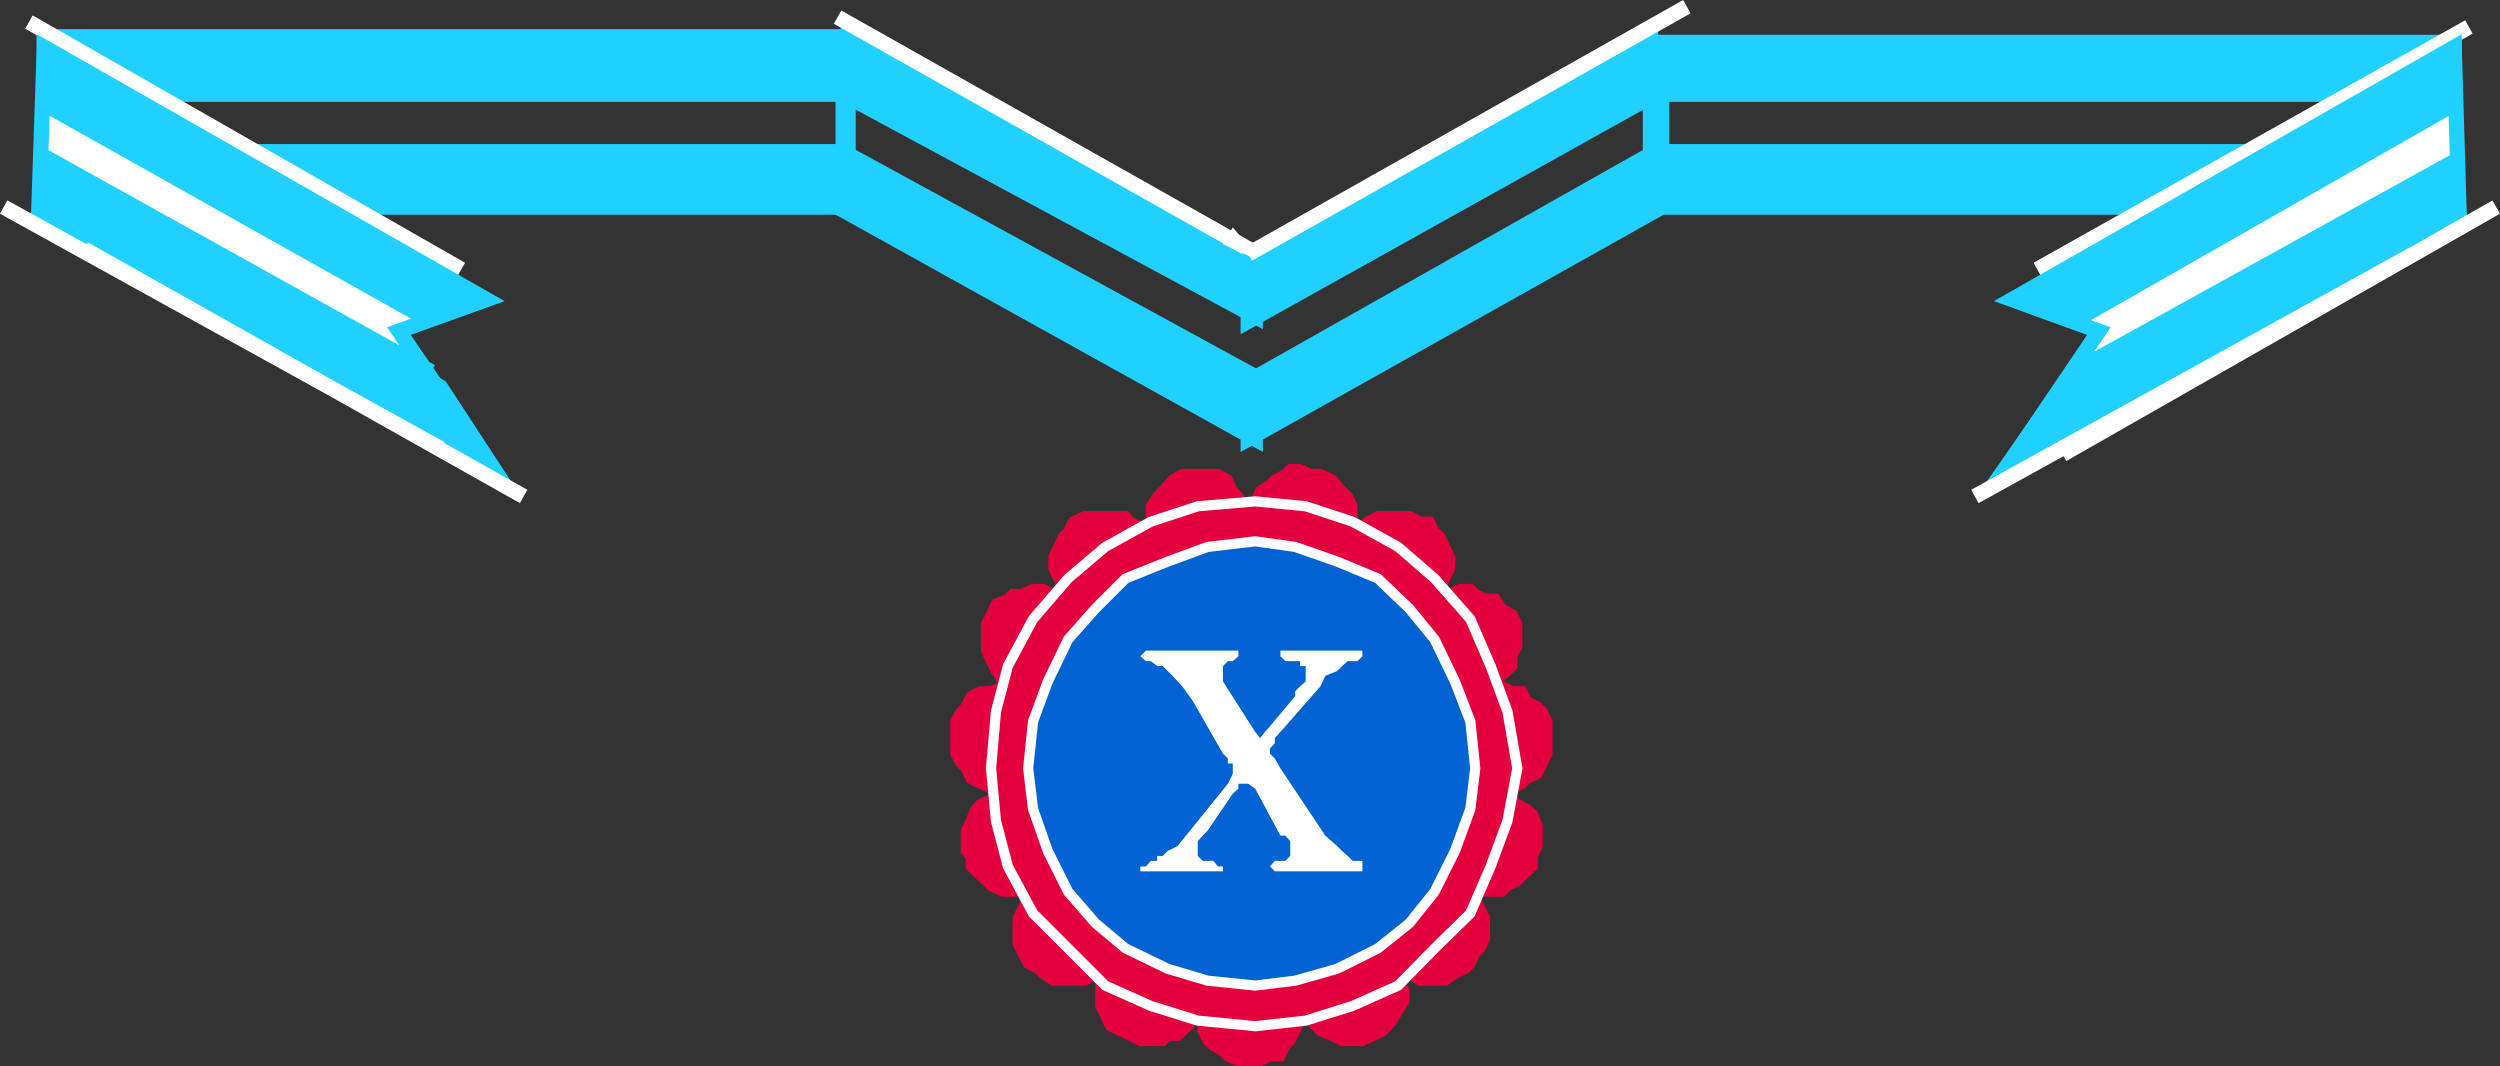 <svg xmlns="http://www.w3.org/2000/svg" width="356.765" height="152.174"><rect width="100%" height="100%" fill="#333333" stroke="none"/><path fill="#e3003d" d="M170.925 81.847h2.902l1.399-.7.7-1.699.8-.7.7-1.5.702-1.401v-2.2l-.703-1.398-.7-1.402-.8-.797-.7-1.602-1.398-.8h-5.101l-1.399.8-1.402 1.602-.797.797-.902 1.402v5l.902 1.5.797.7 1.402 1.698 1.399.7h2.2"/><path fill="none" stroke="#e3003d" stroke-miterlimit="10" stroke-width="1.451" d="M170.925 81.847h2.902l1.399-.7.7-1.699.8-.7.7-1.5.702-1.401v-2.2l-.703-1.398-.7-1.402-.8-.797-.7-1.602-1.398-.8h-5.101l-1.399.8-1.402 1.602-.797.797-.902 1.402v5l.902 1.5.797.7 1.402 1.698 1.399.7zm0 0"/><path fill="#e3003d" d="m160.628 87.647 1.399-.8.699-1.399.8-.7.7-1.5.902-1.401v-2.399l-.902-1.398-.7-1.5-.8-1.403-1.399-.699-.699-.8h-5.8l-1.7.8-.703 1.399-.7.703-.698 1.5-.7 1.398v1.7l.7 1.402.699 1.5v.699l1.402 1.398 1 .7 1.399.8h1.5l.699.7 1.402-.7h1.5"/><path fill="none" stroke="#e3003d" stroke-miterlimit="10" stroke-width="1.451" d="m160.628 87.647 1.399-.8.699-1.399.8-.7.7-1.5.902-1.401v-2.399l-.902-1.398-.7-1.5-.8-1.403-1.399-.699-.699-.8h-5.8l-1.7.8-.703 1.399-.7.703-.698 1.5-.7 1.398v1.7l.7 1.402.699 1.5v.699l1.402 1.398 1 .7 1.399.8h1.5l.699.7 1.402-.7zm0 0"/><path fill="#e3003d" d="m153.128 96.448 1-1.398.7-.703.699-1.5v-1.598l-.7-1.5v-1.402l-.699-1.5-1.703-.7-.7-.699-1.398-.7-1.5-.698h-1.402l-1.5.699h-1.398l-.7.7-1.699.698-.703 1.5-.7 1.403v3.797l.7 1.5.703 1.402 1 1.5 2.797 1.398h3.602l1.5-.699 1.398-.7.703-.8"/><path fill="none" stroke="#e3003d" stroke-miterlimit="10" stroke-width="1.451" d="m153.128 96.448 1-1.398.7-.703.699-1.5v-1.598l-.7-1.5v-1.402l-.699-1.5-1.703-.7-.7-.699-1.398-.7-1.5-.698h-1.402l-1.5.699h-1.398l-.7.7-1.699.698-.703 1.5-.7 1.403v3.797l.7 1.5.703 1.402 1 1.5 2.797 1.398h3.602l1.5-.699 1.398-.7zm0 0"/><path fill="#e3003d" d="m150.327 107.55.7-1.5v-1.602l-.7-.8v-1.4l-.8-1.401-1.399-.797-.703-.703-1.5-.7-1.398-.699h-1.399l-1.703.7h-1.5l-1.398.699-.7 1.5-.699.703-.8 1.398v4.602l.8 1.398.7.7.699 1.5 1.398.699 1.5.703h3.8l1.5-.703 1.403-.7.7-.699.699-1.5.8-1.398"/><path fill="none" stroke="#e3003d" stroke-miterlimit="10" stroke-width="1.451" d="m150.327 107.55.7-1.5v-1.602l-.7-.8v-1.4l-.8-1.401-1.399-.797-.703-.703-1.5-.7-1.398-.699h-1.399l-1.703.7h-1.5l-1.398.699-.7 1.5-.699.703-.8 1.398v4.602l.8 1.398.7.7.699 1.5 1.398.699 1.5.703h3.8l1.5-.703 1.403-.7.7-.699.699-1.5zm0 0"/><path fill="#e3003d" d="m152.425 119.249-.7-1.402-.698-1.7-.7-.699-.8-1.398-1.399-.801h-.703l-1.5-.7h-1.398l-1.399.7-1.703.8-1.5.7-.7.7-.698 1.698-.7 1.403v2.898l.7.7v1.5l.699.699 1.5 1.402.7.7 1.702.8h4.297l1.402-.8.7-.7 1.5-1.402.699-.7v-1.5l.7-1.398v-1.5"/><path fill="none" stroke="#e3003d" stroke-miterlimit="10" stroke-width="1.451" d="m152.425 119.249-.7-1.402-.698-1.7-.7-.699-.8-1.398-1.399-.801h-.703l-1.5-.7h-1.398l-1.399.7-1.703.8-1.5.7-.7.7-.698 1.698-.7 1.403v2.898l.7.7v1.5l.699.699 1.5 1.402.7.7 1.702.8h4.297l1.402-.8.7-.7 1.5-1.402.699-.7v-1.5l.7-1.398zm0 0"/><path fill="#e3003d" d="m158.425 129.647-.7-1.699-.698-1.5-1.5-.7h-1.399l-1-.698h-1.402l-1.399.699-1.5.7-1.402.8-.7.7-.8 1.698-.7 1.403v3.597l.7 1.403.8 1.5 1.403.699.7.7 1.5 1h4.5l1.5-1 .699-.7 1.398-1.402.703-.797v-1.403l.797-1.398v-1.5l-.797-1.402-.703-.7"/><path fill="none" stroke="#e3003d" stroke-miterlimit="10" stroke-width="1.451" d="m158.425 129.647-.7-1.699-.698-1.5-1.5-.7h-1.399l-1-.698h-1.402l-1.399.699-1.5.7-1.402.8-.7.7-.8 1.698-.7 1.403v3.597l.7 1.403.8 1.5 1.403.699.7.7 1.5 1h4.5l1.5-1 .699-.7 1.398-1.402.703-.797v-1.403l.797-1.398v-1.5l-.797-1.402zm0 0"/><path fill="#e3003d" d="m168.726 135.347-1.399-.7-1.402-.699h-3.2l-1.398.7-.699.699-1.5.703-.703 1.5-1.398.699v5.3l.699 1.4.7 1.5 1.5.698 1.401.7 1.399.703h3.2l.702-.703h1.399l1.5-1.399.699-.8.7-1.4.702-1.401v-2.2l-.703-1.699-.7-1.398-.698-1.5-.801-.703"/><path fill="none" stroke="#e3003d" stroke-miterlimit="10" stroke-width="1.451" d="m168.726 135.347-1.399-.7-1.402-.699h-3.2l-1.398.7-.699.699-1.5.703-.703 1.5-1.398.699v5.3l.699 1.4.7 1.5 1.5.698 1.401.7 1.399.703h3.2l.702-.703h1.399l1.5-1.399.699-.8.7-1.4.702-1.401v-2.2l-.703-1.699-.7-1.398-.698-1.5zm0 0"/><path fill="#e3003d" d="m180.527 137.55-1.399-.703h-2.402l-.8.703-2.798 1.398-.8 1.7-.7.699v5.8l.7 1.403.8.699 1.399.8.699.7 1.5.7h3.101l1.399-.7h1.5l.7-1.5.702-.7.7-1.402.699-1.5v-2.8l-.7-.797v-1.403l-.699-1.699-1.402-.7-1.5-.698h-.7"/><path fill="none" stroke="#e3003d" stroke-miterlimit="10" stroke-width="1.451" d="m180.527 137.55-1.399-.703h-2.402l-.8.703-2.798 1.398-.8 1.7-.7.699v5.8l.7 1.403.8.699 1.399.8.699.7 1.5.7h3.101l1.399-.7h1.5l.7-1.5.702-.7.7-1.402.699-1.5v-2.8l-.7-.797v-1.403l-.699-1.699-1.402-.7-1.5-.698zm0 0"/><path fill="#e3003d" d="m191.527 133.948-1.399.7-1.703.699-.7.703-.698 1.5-1.5.699v6l1.5 1.398.699.801.7.7 1.702.699 1.399.703h2.898l1.5-.703 1.402-.7.7-.699.699-.8.8-1.4.9-1.401v-1.5l-.9-1.399v-1.7l-.8-1.401-.7-.797-1.398-.703-1.5-.7-.703-.699h-2.898"/><path fill="none" stroke="#e3003d" stroke-miterlimit="10" stroke-width="1.451" d="m191.527 133.948-1.399.7-1.703.699-.7.703-.698 1.5-1.5.699v6l1.5 1.398.699.801.7.7 1.702.699 1.399.703h2.898l1.5-.703 1.402-.7.7-.699.699-.8.8-1.4.9-1.401v-1.5l-.9-1.399v-1.7l-.8-1.401-.7-.797-1.398-.703-1.5-.7-.703-.699zm0 0"/><path fill="#e3003d" d="m200.425 127.249-1.7.7-.698.898v1.5l-.7 1.402v2.898l.7 1.403.699 1.5.8.699 1.602.7 1.5 1h3.598l1.402-1 1.5-.7.7-.7.699-1.5.699-.702.7-1.399v-2.898l-.7-1.403-.7-1.699-.699-.7-1.5-.8-1.402-.7h-.7l-1.5-.698-1.398.699h-1.402l-1.5 1.5"/><path fill="none" stroke="#e3003d" stroke-miterlimit="10" stroke-width="1.451" d="m200.425 127.249-1.7.7-.698.898v1.5l-.7 1.402v2.898l.7 1.403.699 1.5.8.699 1.602.7 1.5 1h3.598l1.402-1 1.5-.7.7-.7.699-1.5.699-.702.7-1.399v-2.898l-.7-1.403-.7-1.699-.699-.7-1.5-.8-1.402-.7h-.7l-1.5-.698-1.398.699h-1.402zm0 0"/><path fill="#e3003d" d="m206.226 116.147-1.5 1.7v4.3l.8.7.7 1.5.7.703 1.401 1.398h1.5l1.399.8h3.101l.801-.8 1.399-.7.699-.698 1.5-1.403v-1.5l.7-1.398v-2.902l-.7-1.7-.8-.699-1.4-.7-.699-.698-1.5-.801-1.601-.7h-2.899l-1.5.7-.699.8-1.402 1.4v.698"/><path fill="none" stroke="#e3003d" stroke-miterlimit="10" stroke-width="1.451" d="m206.226 116.147-1.5 1.7v4.3l.8.7.7 1.5.7.703 1.401 1.398h1.5l1.399.8h3.101l.801-.8 1.399-.7.699-.698 1.5-1.403v-1.5l.7-1.398v-2.902l-.7-1.7-.8-.699-1.4-.7-.699-.698-1.5-.801-1.601-.7h-2.899l-1.5.7-.699.8-1.402 1.4zm0 0"/><path fill="#e3003d" d="M206.226 104.448v3.102l.7 1.398.702 1.5 1.5.7.7.699 1.398.703h4.601l1.399-.703.7-.7 1.5-.699.702-1.5.7-1.398v-4.602l-.7-1.398-.703-.703-1.5-.797-.7-1.403h-1.398l-1.5-.699h-1.601l-1.5.7h-1.399l-.699 1.402-1.5.797-.703 1.402-.7.7v1.5"/><path fill="none" stroke="#e3003d" stroke-miterlimit="10" stroke-width="1.451" d="M206.226 104.448v3.102l.7 1.398.702 1.5 1.5.7.7.699 1.398.703h4.601l1.399-.703.7-.7 1.5-.699.702-1.5.7-1.398v-4.602l-.7-1.398-.703-.703-1.5-.797-.7-1.403h-1.398l-1.5-.699h-1.601l-1.5.7h-1.399l-.699 1.402-1.5.797-.703 1.402-.7.7zm0 0"/><path fill="#e3003d" d="M202.628 93.647v1.403l.7 1.398 1.398.8 1.5.7.7.7h4.3l1.5-.7.7-.7 1.702-1.5.7-.698v-1.403l.699-1.5V89.05l-.7-1.403-1.5-.8-.902-1.399h-1.5l-1.398-.7-.7-.698h-1.5l-1.402.699-1.398.7-1.5.698-.7.7-.699 1.5-.703.703v3.097l.703 1.5"/><path fill="none" stroke="#e3003d" stroke-miterlimit="10" stroke-width="1.451" d="M202.628 93.647v1.403l.7 1.398 1.398.8 1.5.7.7.7h4.3l1.5-.7.7-.7 1.702-1.5.7-.698v-1.403l.699-1.5V89.05l-.7-1.403-1.5-.8-.902-1.399h-1.5l-1.398-.7-.7-.698h-1.5l-1.402.699-1.398.7-1.5.698-.7.7-.699 1.5-.703.703v3.097zm0 0"/><path fill="#e3003d" d="m193.726 85.448.7 1.399 1.5.8h6l.702-.8 1.399-.7.699-1.398.8-.7.7-1.5.7-1.402v-1.699l-.7-1.398-.7-1.5-.8-.703-.7-1.399h-1.398l-1.5-.8h-4.5l-1.5.8-.703.7-.7 1.402-.698.699-.7 1.5-.8 1.398v1.7l.8 1.402.7.8.699 1.4"/><path fill="none" stroke="#e3003d" stroke-miterlimit="10" stroke-width="1.451" d="m193.726 85.448.7 1.399 1.5.8h6l.702-.8 1.399-.7.699-1.398.8-.7.7-1.5.7-1.402v-1.699l-.7-1.398-.7-1.5-.8-.703-.7-1.399h-1.398l-1.5-.8h-4.5l-1.5.8-.703.7-.7 1.402-.698.699-.7 1.5-.8 1.398v1.7l.8 1.402.7.8zm0 0"/><path fill="#e3003d" d="M182.726 81.847h5.7l1.702-.7.7-1 .699-1.398 1.5-1.5v-5l-.7-1.402-.8-.797-1.399-1.602-1.703-.8h-1.398l-1.5-.7h-1.399l-.703.7-1.5.8-.7.7-1.398.902-.699 1.5v1.398l-1 1.5v1.399l1 1.402.7.8.699 1.4.699 1.698 1.5.7"/><path fill="none" stroke="#e3003d" stroke-miterlimit="10" stroke-width="1.451" d="M182.726 81.847h5.7l1.702-.7.7-1 .699-1.398 1.5-1.5v-5l-.7-1.402-.8-.797-1.399-1.602-1.703-.8h-1.398l-1.5-.7h-1.399l-.703.7-1.5.8-.7.7-1.398.902-.699 1.5v1.398l-1 1.5v1.399l1 1.402.7.8.699 1.4.699 1.698zm0 0"/><path fill="#e3003d" d="m179.128 146.448 7.2-.8 6.699-2.098 6.5-2.903 5.199-5.3 5.101-5 2.899-6.7 2.402-6.5 1.399-7.5-1.399-8.097-2.402-6.5-2.899-6.703-5.101-5.797-5.2-4.5-6.5-3.602-6.699-2.2-7.199-.698-8.203.699-6.7 2.2-6.5 3.6-5.3 4.5-5 5.798-3.598 6.703-1.699 6.5-.703 8.097.703 7.5 1.7 6.5 3.597 6.7 10.3 10.3 6.5 2.903 6.7 2.097 8.203.801"/><path fill="none" stroke="#fff" stroke-miterlimit="10" stroke-width="1.451" d="m179.128 146.448 7.2-.8 6.699-2.098 6.5-2.903 5.199-5.3 5.101-5 2.899-6.7 2.402-6.5 1.399-7.5-1.399-8.097-2.402-6.5-2.899-6.703-5.101-5.797-5.2-4.5-6.5-3.602-6.699-2.2-7.199-.698-8.203.699-6.7 2.2-6.5 3.6-5.3 4.5-5 5.798-3.598 6.703-1.699 6.5-.703 8.097.703 7.5 1.7 6.5 3.597 6.7 10.3 10.3 6.5 2.903 6.7 2.097zm0 0"/><path fill="#0063d1" d="m179.128 140.647 5.7-.699 6-1.7 5.8-2.901 4.5-3.598 3.598-4.5 2.902-5.8 2.2-6 .699-5.802-.7-6.699-2.199-5.7-2.902-6-3.598-4.401-4.5-4.297-5.8-2.403-6-2.097-5.7-.801-6.8.8-5.7 2.098-6 2.403-4.3 4.297-3.903 4.402-2.898 6-2.102 5.7-.7 6.698.7 5.801 2.102 6 2.898 5.8 3.902 4.5 4.301 3.599 6 2.902 5.7 1.7 6.8.698"/><path fill="none" stroke="#fff" stroke-miterlimit="10" stroke-width="1.451" d="m179.128 140.647 5.7-.699 6-1.7 5.8-2.901 4.5-3.598 3.598-4.5 2.902-5.8 2.2-6 .699-5.802-.7-6.699-2.199-5.7-2.902-6-3.598-4.401-4.5-4.297-5.8-2.403-6-2.097-5.7-.801-6.8.8-5.7 2.098-6 2.403-4.3 4.297-3.903 4.402-2.898 6-2.102 5.7-.7 6.698.7 5.801 2.102 6 2.898 5.8 3.902 4.5 4.301 3.599 6 2.902 5.7 1.7zm0 0"/><path fill="none" stroke="#20d1ff" stroke-miterlimit="10" stroke-width="2.177" d="M6.327 13.448v8.2m114-.001v-8.199"/><path fill="#20d1ff" d="M120.327 13.448v-8.2h-114v8.2h114"/><path fill="none" stroke="#20d1ff" stroke-miterlimit="10" stroke-width="2.177" d="M120.327 13.448v-8.2h-114v8.2Zm0 0"/><path fill="#20d1ff" d="M120.327 29.55v-7.903h-114v7.903h114"/><path fill="none" stroke="#20d1ff" stroke-miterlimit="10" stroke-width="2.177" d="M120.327 29.55v-7.903h-114v7.903zm0 0"/><path fill="none" stroke="#fff" stroke-miterlimit="10" stroke-width="2.177" d="m4.128 3.147 61.7 35.301"/><path fill="#fff" d="m56.925 47.249 4.602-1.402-55.2-31v7.5l55.2 30.703-4.602-5.801"/><path fill="none" stroke="#20d1ff" stroke-miterlimit="10" stroke-width="2.177" d="m61.527 45.847-55.2-31V6.749l63.098 36-12.5 4.5 12.5 18.3-63.898-35.3.8-7.902 55.2 30.703M6.327 6.749l-.8 23.5"/><path fill="#20d1ff" d="m61.527 45.147 7.898-2.398-62.398-35.3-.7 7.398 55.2 30.3m0 8.602 7.898 11.8-63.098-36v-6.5l55.2 30.7"/><path fill="#20d1ff" d="m59.128 51.647 4.5 2.801 9.598 14.7-12.5-7.9-1.598-9.6"/><path fill="none" stroke="#fff" stroke-miterlimit="10" stroke-width="2.177" d="m12.027 35.55 62.699 35.297M.527 29.55l62.398 34.5"/><path fill="#20d1ff" d="M179.128 36.948 121.027 4.55l-.7 8.898 58.801 31.7v-8.2"/><path fill="none" stroke="#20d1ff" stroke-miterlimit="10" stroke-width="2.177" d="M179.128 36.948 121.027 4.55l-.7 8.898 58.801 31.7Zm0 0"/><path fill="#20d1ff" d="m179.128 53.749-58.8-32.102-.801 7.903 59.601 33.097V53.75"/><path fill="none" stroke="#20d1ff" stroke-miterlimit="10" stroke-width="2.177" d="m179.128 53.749-58.8-32.102-.801 7.903 59.601 33.097zm0 0"/><path fill="none" stroke="#fff" stroke-miterlimit="10" stroke-width="2.177" d="m119.527 2.448 62.398 35.2"/><path fill="none" stroke="#20d1ff" stroke-miterlimit="10" stroke-width="2.177" d="M121.027 7.448v18.5m229.199-12.5v8.2m-113.098-.001v-8.199"/><path fill="#20d1ff" d="M236.226 13.448V6.05h114v7.398h-114"/><path fill="none" stroke="#20d1ff" stroke-miterlimit="10" stroke-width="2.177" d="M236.226 13.448V6.05h114v7.398Zm0 0"/><path fill="#20d1ff" d="M236.226 29.55v-7.903h114v7.903h-114"/><path fill="none" stroke="#20d1ff" stroke-miterlimit="10" stroke-width="2.177" d="M236.226 29.55v-7.903h114v7.903zm0 0"/><path fill="none" stroke="#fff" stroke-miterlimit="10" stroke-width="2.177" d="m352.327 3.847-61.601 34.601"/><path fill="#fff" d="m299.527 47.249-3.602-1.402 54.3-31v8.203l-54.3 30 3.602-5.801"/><path fill="none" stroke="#20d1ff" stroke-miterlimit="10" stroke-width="2.177" d="m295.925 45.847 54.3-31V6.749l-63.097 36 12.399 4.5-12.399 18.3 63.797-35.3-.7-7.2-54.3 30m54.301-46.3.7 23.5"/><path fill="#20d1ff" d="m295.027 45.847-7.899-3.098 63.098-35.3v7.398l-55.2 31m.001 8.601-7.2 11.102 62.399-35.301v-7.2l-55.2 31.4"/><path fill="#20d1ff" d="m298.128 52.347-4.601 2.101-10.301 14.7 12.7-7.2 2.202-9.601"/><path fill="none" stroke="#fff" stroke-miterlimit="10" stroke-width="2.177" d="m344.425 36.249-62.598 34.598m74.399-41.297-61.899 35.297"/><path fill="#20d1ff" d="M178.128 36.948 235.527 4.55l.699 8.898-58.098 32.399v-8.899"/><path fill="none" stroke="#20d1ff" stroke-miterlimit="10" stroke-width="2.177" d="M178.128 36.948 235.527 4.55l.699 8.898-58.098 32.399zm0 0"/><path fill="#20d1ff" d="m178.128 54.448 58.098-32.8.902 7.902-59 33.097v-8.199"/><path fill="none" stroke="#20d1ff" stroke-miterlimit="10" stroke-width="2.177" d="m178.128 54.448 58.098-32.8.902 7.902-59 33.097zm57.399-47v19.2"/><path fill="#fff" d="m179.128 36.948-4.601-2.101 1.398-2.399 3.203 3.8v.7"/><path fill="none" stroke="#fff" stroke-miterlimit="10" stroke-width="2.177" d="m240.726.948-62.598 35.3"/><path fill="#fff" d="m175.226 111.847.7-1.399v-1.5h-.7v-.7l-.7-.698-4.3-7.5-1.5-2.102-1.399-1.5-1.402-1.398h-.797l-.902-.703h-.7l-.8-.7.8-.8h13.2v.8l-.8.7h-.7l-.7.703v2.199l4.602 7.2.7.898.699-.899.699-.8 3.601-4.301v-.7l.7-.699.8-.7V95.05h-.8v-.703h-2.102l-.7-.7v-.8h11.7v.8l-.7.7h-1.398l-.8.703-.7.699-1.699.7-.703 1.5-5.7 6.5-.8.898v.703l-.7.797v.703l.7.699.8 1.398 6.403 9.602 1.7 1.5.699.7.8.698.7.7h1.398v1.5h-12.5l-.7-.7.7-.8h1.5l.703-.7v-2.097l-.703-.801h-.7l-3.597-6.7-1-.702h-1.402v.703l-.8.699-3.599 5.3-.699.7-.703.8v2.098l.703.7h1.5l.7.8h.699v.7h-11.801v-.7h.8l.7-.8h.902v-.7h.797l.703-.699 1.399-.7 7.199-8.901"/></svg>
